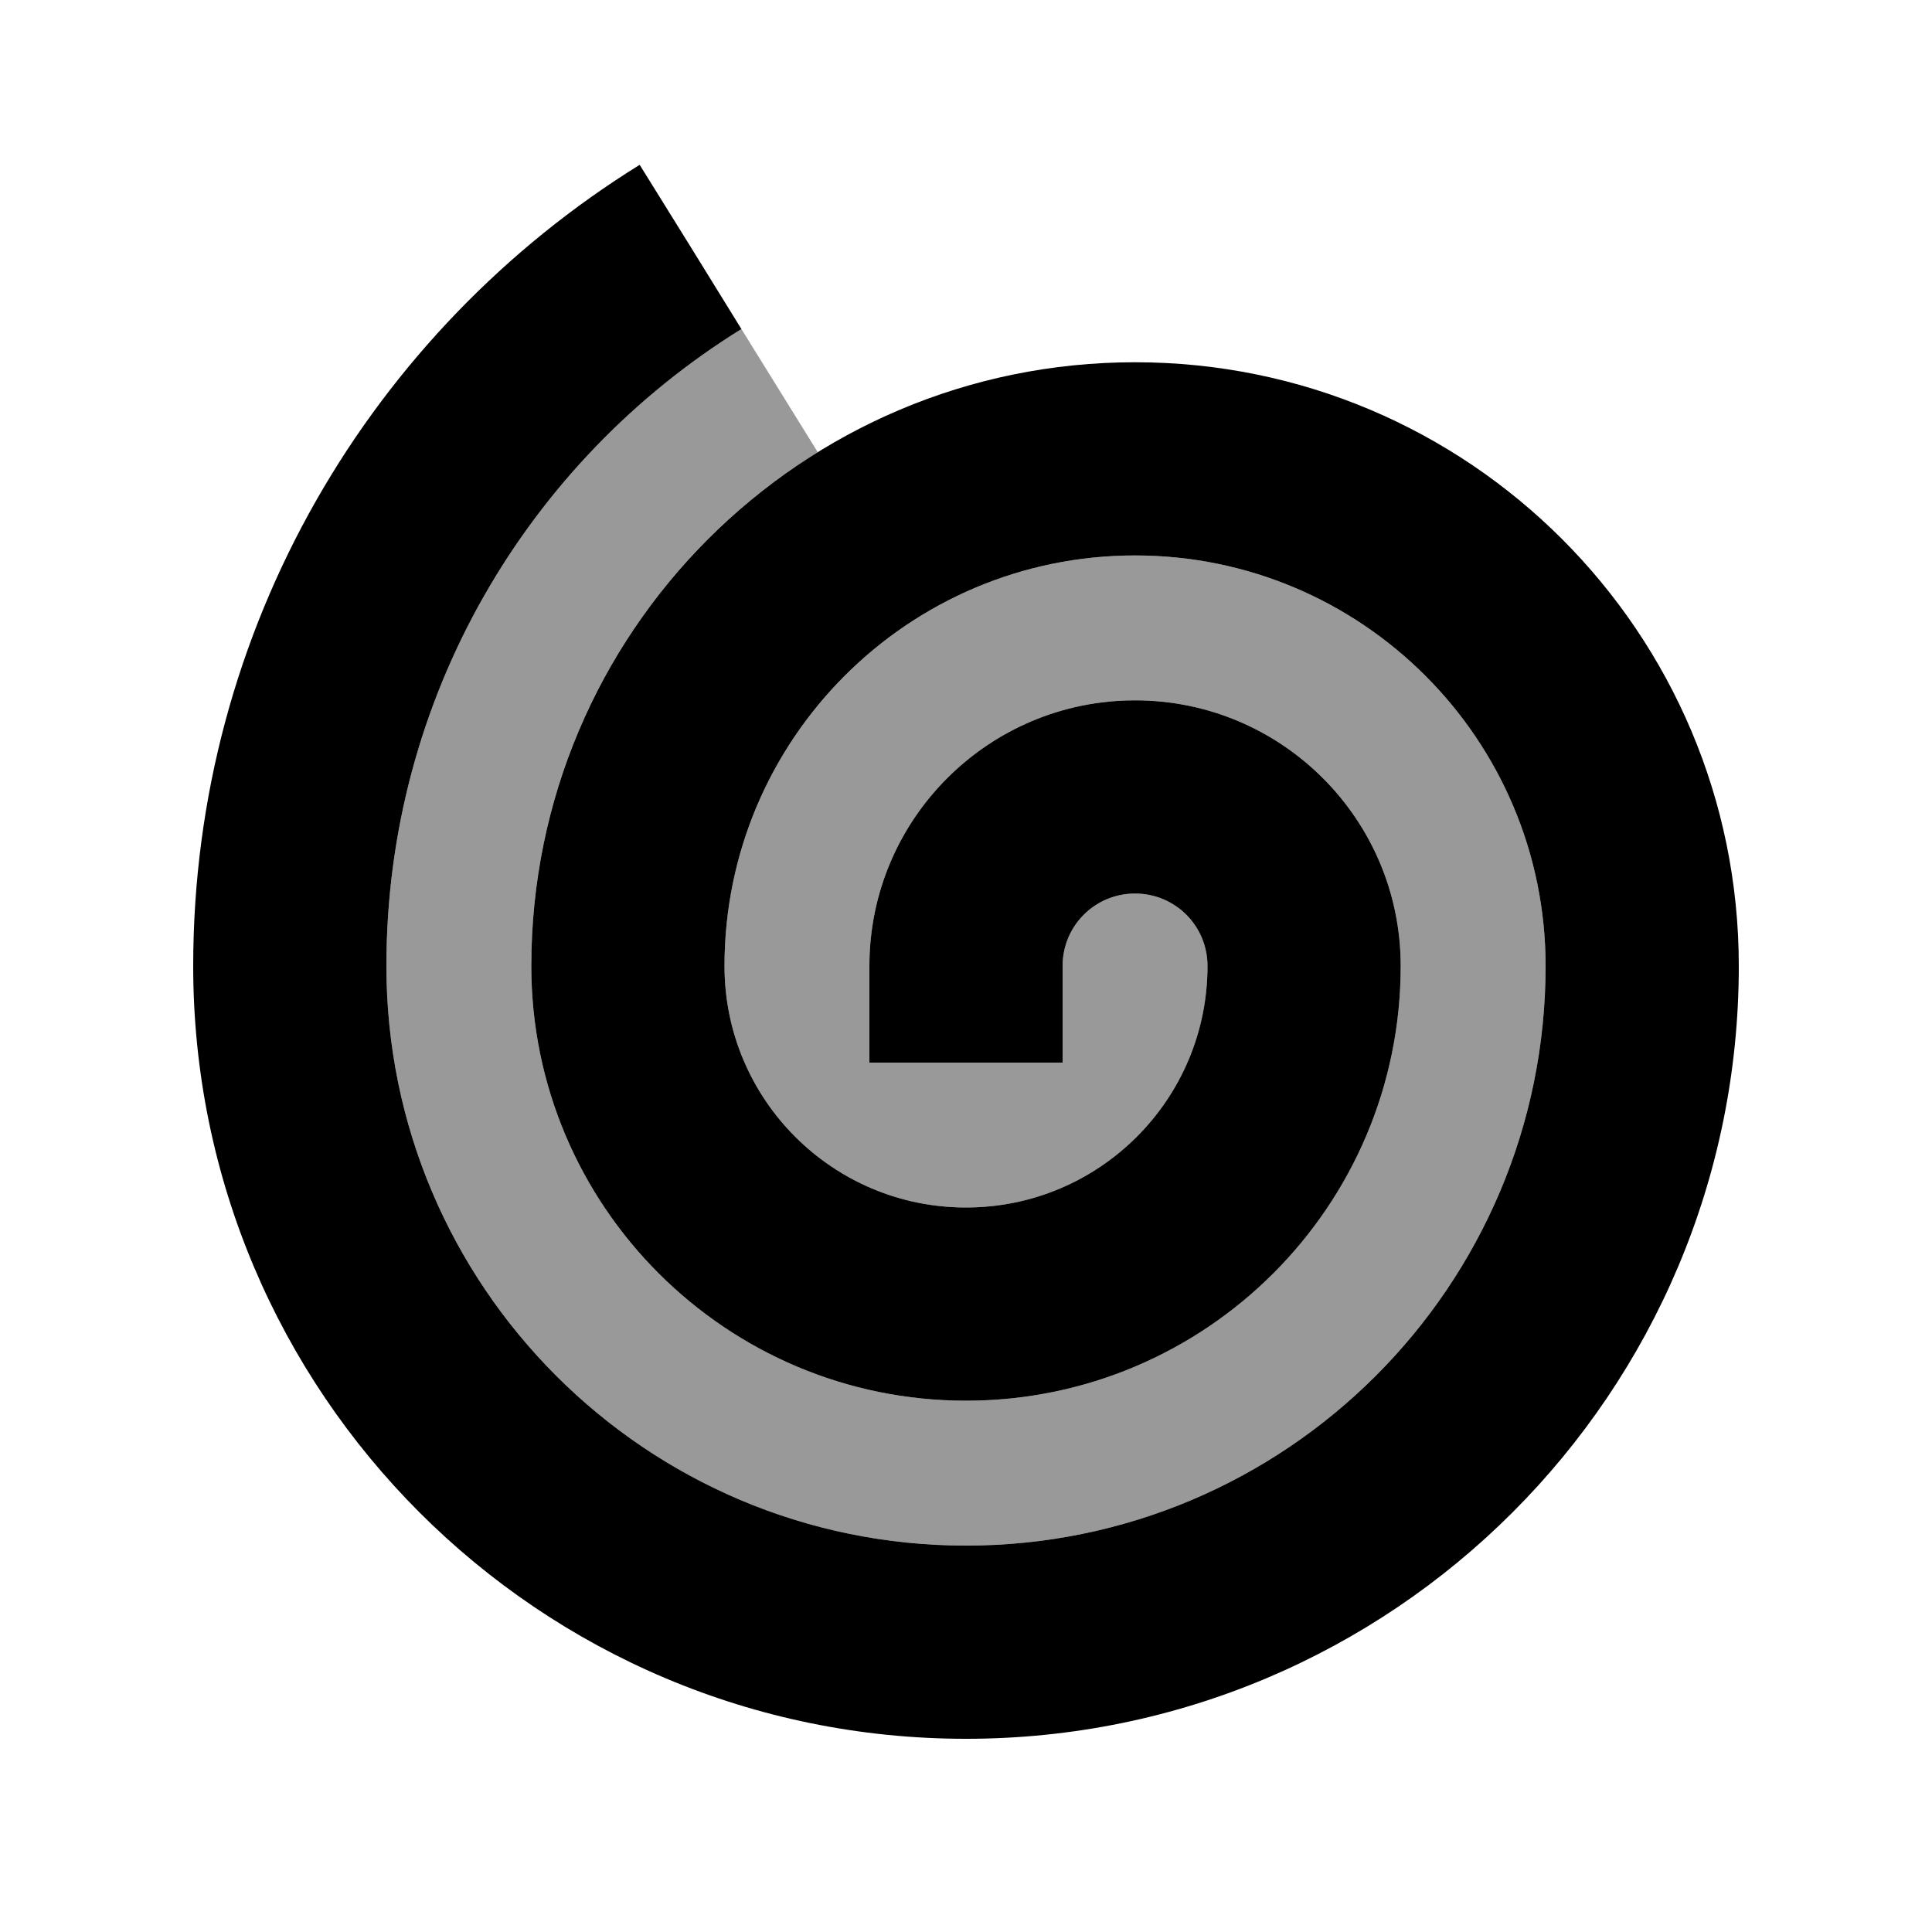 <svg xmlns="http://www.w3.org/2000/svg" viewBox="0 0 640 640"><!--! Font Awesome Pro 7.1.0 by @fontawesome - https://fontawesome.com License - https://fontawesome.com/license (Commercial License) Copyright 2025 Fonticons, Inc. --><path opacity=".4" fill="currentColor" d="M128 320C128 230.9 174.9 152.8 245.6 109C254 122.6 262.5 136.2 270.9 149.8C213.9 185 176 248.1 176 320C176 399.5 240.5 464 320 464C399.5 464 464 399.5 464 320C464 271.4 424.6 232 376 232C327.4 232 288 271.4 288 320L288 352L352 352L352 320C352 306.7 362.7 296 376 296C389.3 296 400 306.7 400 320C400 364.2 364.2 400 320 400C275.8 400 240 364.2 240 320C240 244.9 300.9 184 376 184C451.1 184 512 244.9 512 320C512 426 426 512 320 512C214 512 128 426 128 320z"/><path fill="currentColor" d="M228.8 81.8L245.6 109C174.9 152.8 128 230.9 128 320C128 426 214 512 320 512C426 512 512 426 512 320C512 244.9 451.1 184 376 184C300.9 184 240 244.9 240 320C240 364.2 275.8 400 320 400C364.2 400 400 364.2 400 320C400 306.7 389.3 296 376 296C362.7 296 352 306.7 352 320L352 352L288 352L288 320C288 271.4 327.4 232 376 232C424.6 232 464 271.4 464 320C464 399.5 399.5 464 320 464C240.5 464 176 399.5 176 320C176 209.5 265.5 120 376 120C486.5 120 576 209.5 576 320C576 461.4 461.4 576 320 576C178.6 576 64 461.4 64 320C64 207.9 123.2 109.6 211.9 54.6L228.8 81.8z"/></svg>